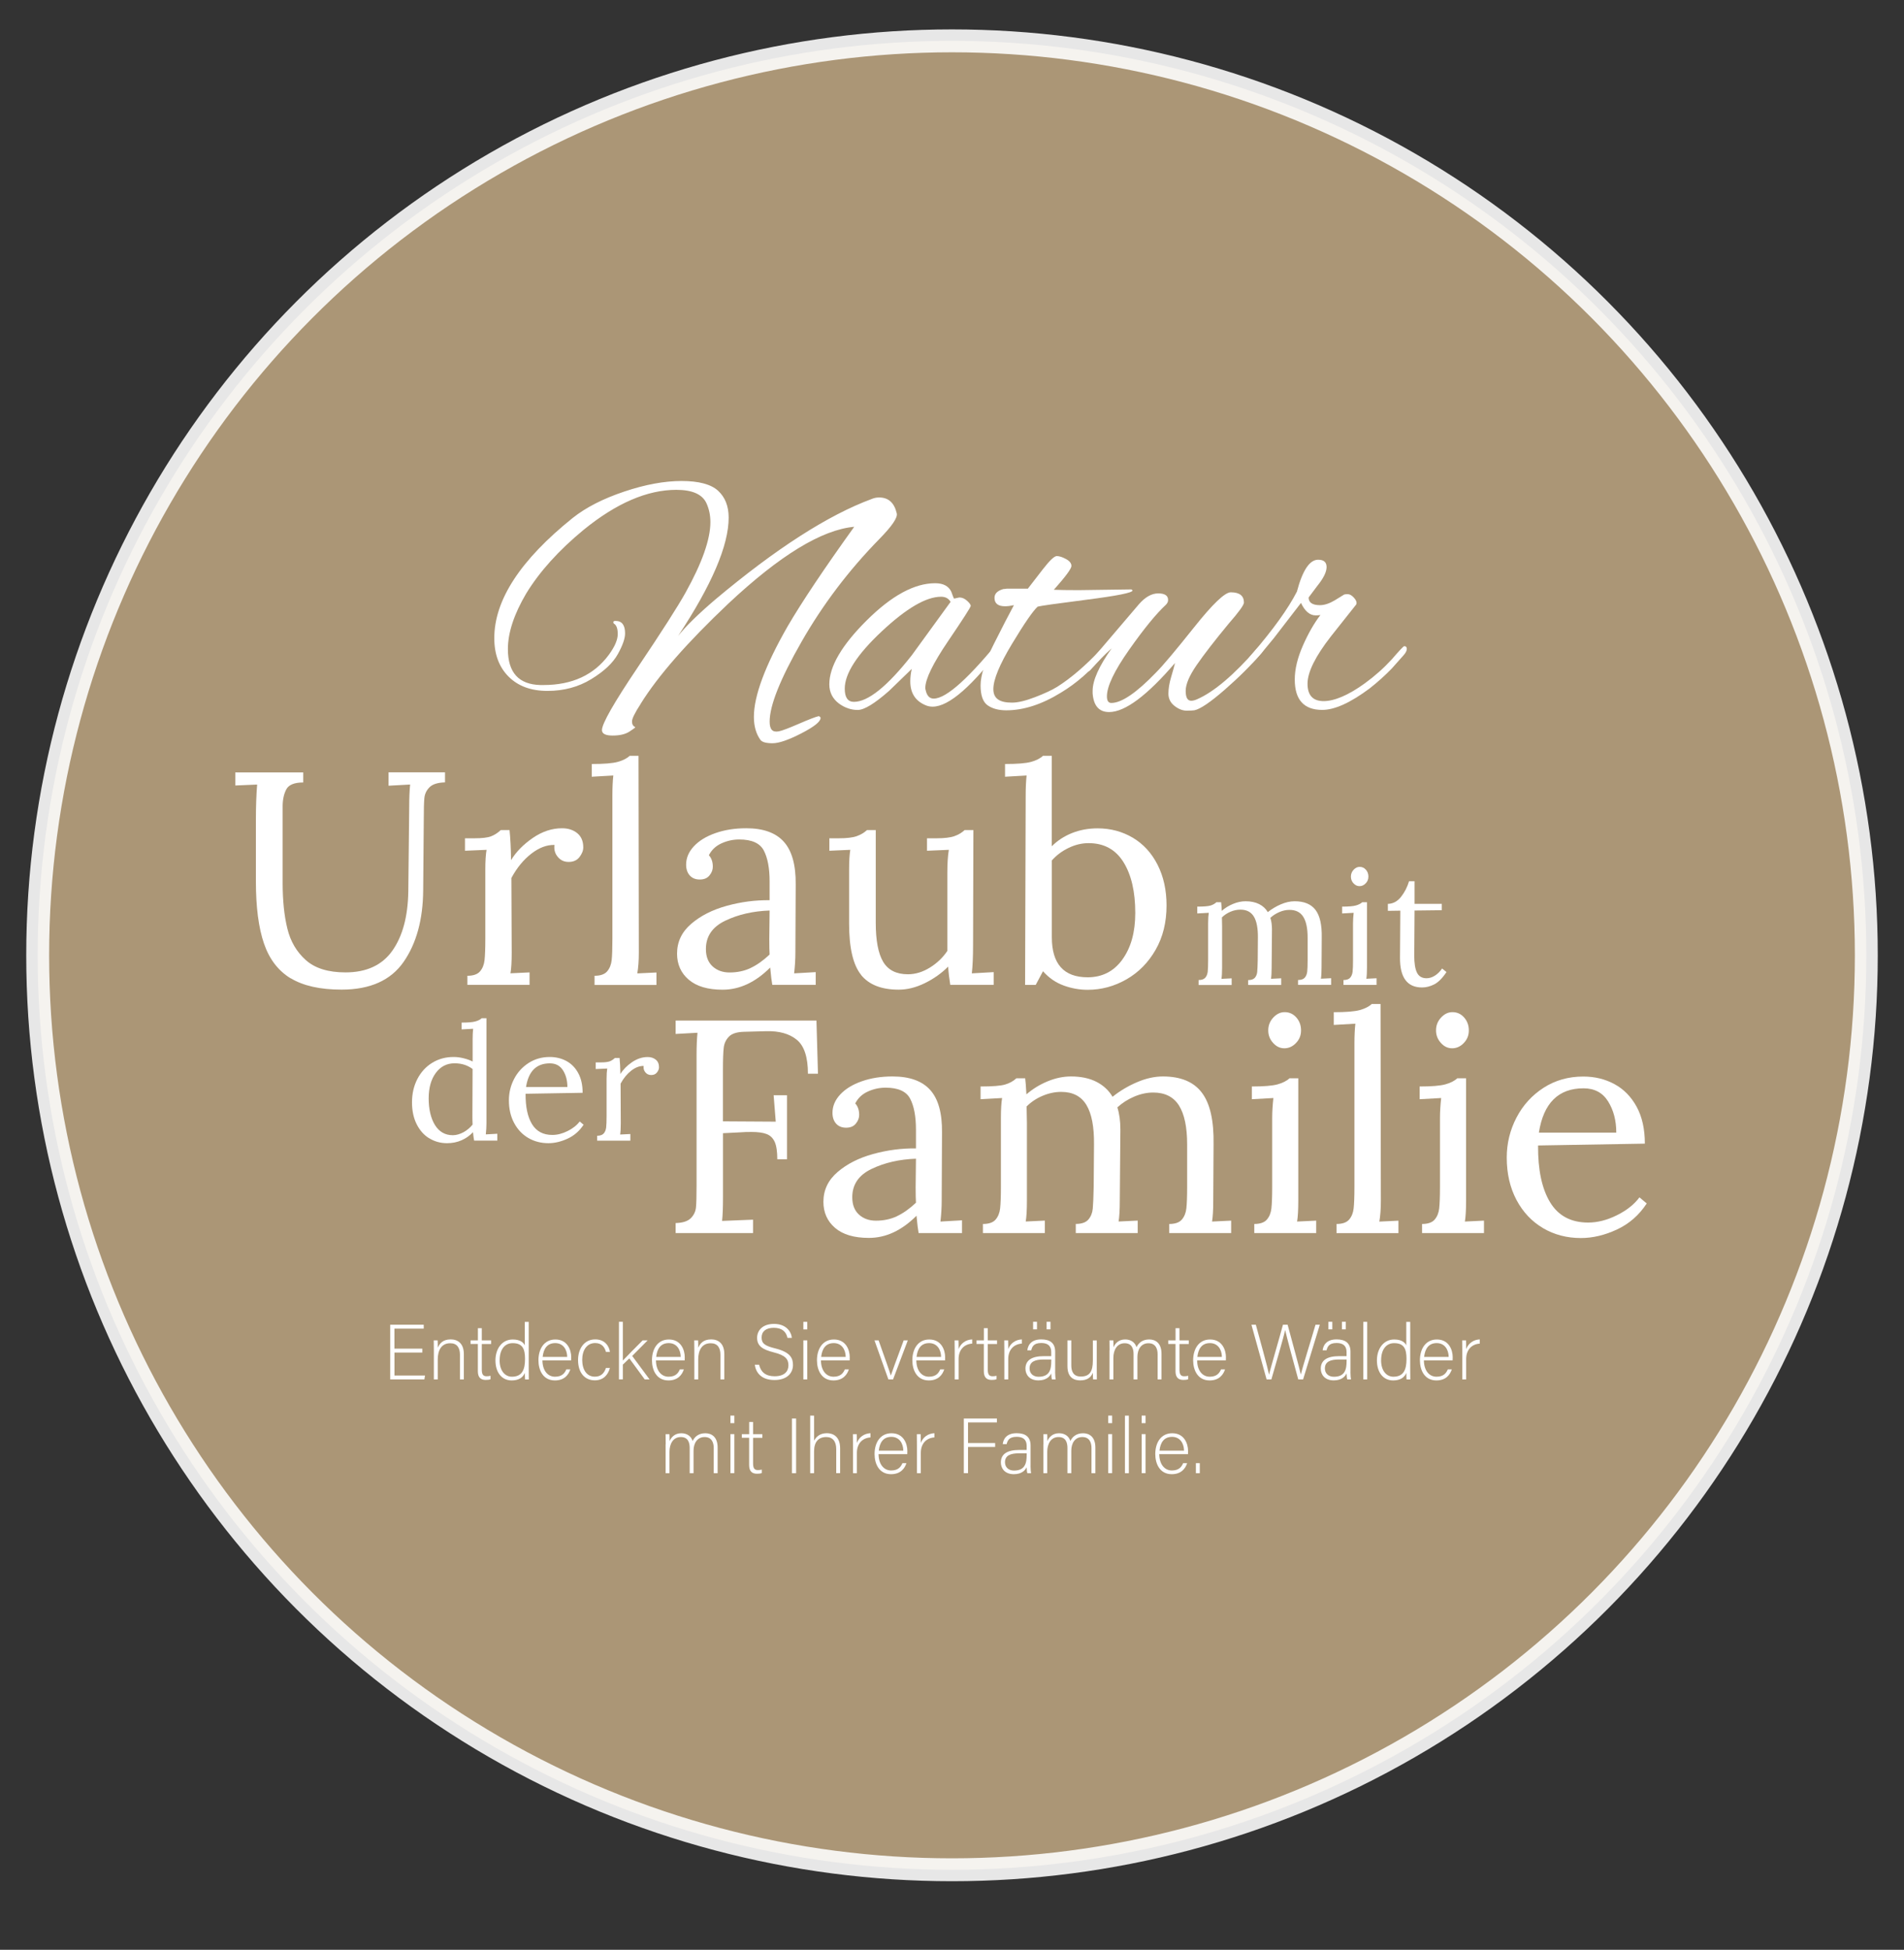 <?xml version="1.0" encoding="UTF-8"?><svg id="Ebene_1" xmlns="http://www.w3.org/2000/svg" viewBox="0 0 415.78 425.72"><rect x="0" y="0" width="415.78" height="425.72" fill="#333333" stroke="none"/><defs><style>.cls-1{fill:#fff;}.cls-2{fill:#bba37f;opacity:.88;stroke:#fff;stroke-miterlimit:10;stroke-width:5px;}</style></defs><circle class="cls-2" cx="207.89" cy="208.58" r="199.66"/><g><path class="cls-1" d="m63.47,213.61c-2.72-1.66-4.66-4.2-5.83-7.62-1.17-3.42-1.76-7.94-1.76-13.55v-13.45c0-2.83.09-5.39.27-7.69l-4.77.2v-2.85h14.84v2.19c-1.94,0-3.18.51-3.71,1.52-.53,1.02-.79,2.25-.79,3.71v16.7c0,3.84.34,7.17,1.03,9.97.68,2.81,2.03,5.1,4.04,6.89s4.89,2.68,8.65,2.68c4.59,0,8.01-1.58,10.24-4.74,2.23-3.16,3.39-7.45,3.48-12.89l.2-18.62c0-1.86.07-3.45.2-4.77l-4.71.26v-2.92h12.33v2.19c-1.59.04-2.72.4-3.38,1.06-.66.66-1.04,1.45-1.13,2.35-.09.91-.13,2.48-.13,4.74l-.13,15.37c-.04,6.41-1.47,11.63-4.27,15.67-2.81,4.04-7.32,6.06-13.55,6.06-4.68,0-8.38-.83-11.1-2.48Z"/><path class="cls-1" d="m102.07,213.05c1.28,0,2.2-.32,2.75-.96.55-.64.88-1.46.99-2.45.11-.99.17-2.55.17-4.67v-15.11c0-1.85.09-3.29.27-4.31l-4.71.2v-2.72h2.05c1.68,0,2.89-.14,3.64-.43.75-.29,1.46-.74,2.12-1.36h1.92c.18,1.72.29,3.91.33,6.56,1.1-1.81,2.68-3.42,4.74-4.84,2.05-1.41,4.18-2.12,6.39-2.12,1.32,0,2.43.35,3.31,1.06.88.71,1.33,1.75,1.33,3.11,0,.71-.28,1.41-.83,2.12-.55.71-1.34,1.06-2.35,1.06s-1.77-.36-2.38-1.09c-.62-.73-.86-1.6-.73-2.62-1.68-.04-3.37.6-5.07,1.92s-3.15,3.09-4.34,5.3l.07,16.3c0,1.99-.09,3.49-.27,4.51l4.17-.2v2.72h-13.58v-1.99Z"/><path class="cls-1" d="m129.83,213.05c1.28,0,2.2-.32,2.75-.96.55-.64.88-1.46.99-2.45.11-.99.16-2.55.16-4.67v-31.34c0-1.68.07-3.11.2-4.31l-4.71.27v-2.78c2.65,0,4.54-.15,5.67-.46,1.13-.31,2-.75,2.62-1.33h1.92l.07,43c0,1.72-.11,3.23-.33,4.51l4.18-.2v2.72h-13.52v-1.99Z"/><path class="cls-1" d="m150.4,213.91c-1.7-1.46-2.55-3.36-2.55-5.7,0-2.56,1.03-4.73,3.08-6.49,2.05-1.77,4.64-3.08,7.75-3.94,3.12-.86,6.24-1.27,9.38-1.23v-4.11c0-2.87-.42-5.11-1.26-6.73-.84-1.61-2.63-2.42-5.37-2.42-1.37,0-2.67.29-3.91.86-1.24.57-2.14,1.44-2.72,2.58.57.62.86,1.46.86,2.52,0,.66-.24,1.29-.73,1.89-.49.6-1.19.89-2.12.89s-1.66-.3-2.19-.89c-.53-.6-.79-1.38-.79-2.35,0-1.46.56-2.79,1.69-4.01,1.13-1.21,2.7-2.18,4.71-2.88,2.01-.71,4.25-1.06,6.73-1.06,3.71,0,6.45.98,8.21,2.95,1.77,1.97,2.63,5.07,2.59,9.31l-.07,14.91c0,1.41-.09,2.92-.27,4.51l4.71-.27v2.78h-9.48c-.13-.66-.29-1.92-.46-3.78-3.23,3.23-6.69,4.84-10.4,4.84-3.22,0-5.69-.73-7.39-2.19Zm13.49-2.55c1.37-.64,2.76-1.62,4.17-2.95-.04-.66-.07-1.79-.07-3.38l.07-6.23c-3.62.13-6.85.87-9.67,2.22-2.83,1.35-4.24,3.41-4.24,6.2,0,1.63.49,2.89,1.46,3.78.97.88,2.21,1.33,3.71,1.33,1.68,0,3.2-.32,4.57-.96Z"/><path class="cls-1" d="m188.04,212.85c-1.75-2.16-2.62-5.9-2.62-11.2v-11.79c0-1.85.09-3.29.26-4.31l-4.57.2v-2.72h2.05c1.72,0,3.03-.15,3.91-.46.88-.31,1.63-.75,2.25-1.33h1.92v20.21c0,3.89.54,6.74,1.62,8.55,1.08,1.81,2.88,2.72,5.4,2.72,1.63,0,3.24-.49,4.8-1.46,1.57-.97,2.84-2.19,3.81-3.64v-17.03c0-2.08.11-3.75.33-5.04l-4.77.2v-2.72h2.05c1.72,0,3.03-.15,3.91-.46.88-.31,1.63-.75,2.25-1.33h1.92l-.07,25.05c0,2.56-.09,4.64-.27,6.23l4.77-.27v2.78h-9.48c-.22-1.37-.38-2.69-.46-3.98-1.46,1.46-3.16,2.66-5.1,3.61-1.94.95-3.84,1.42-5.7,1.42-3.76,0-6.51-1.08-8.25-3.25Z"/><path class="cls-1" d="m232.27,215.17c-1.72-.62-3.22-1.66-4.51-3.11l-1.59,2.98h-2.32l.13-41.41c0-1.68.07-3.11.2-4.31l-4.71.27v-2.78c2.65,0,4.54-.15,5.67-.46,1.13-.31,2-.75,2.62-1.33h1.92v19.75c1.24-1.24,2.71-2.2,4.41-2.88,1.7-.68,3.57-1.03,5.6-1.03,2.83,0,5.39.69,7.69,2.05,2.3,1.37,4.1,3.34,5.4,5.9,1.3,2.56,1.96,5.52,1.96,8.88,0,3.67-.79,6.89-2.38,9.67s-3.71,4.94-6.36,6.46c-2.65,1.52-5.48,2.29-8.48,2.29-1.77,0-3.51-.31-5.23-.93Zm12.82-5.67c1.88-2.58,2.82-5.97,2.82-10.17,0-4.64-.86-8.34-2.58-11.1-1.72-2.76-4.26-4.14-7.62-4.14-1.46,0-2.9.34-4.34,1.03-1.44.69-2.66,1.6-3.68,2.75v16.76c0,5.83,2.61,8.75,7.82,8.75,3.18,0,5.71-1.29,7.59-3.88Z"/></g><g><path class="cls-1" d="m92.23,295.31h-6.09v5.02h6.67l-.14.85h-7.46v-11.94h7.32v.85h-6.4v4.37h6.09v.85Z"/><path class="cls-1" d="m94.74,294.8c0-.75,0-1.47-.02-2.15h.84c.03.27.05,1.38.03,1.62.38-.87,1.07-1.83,2.83-1.83,1.52,0,2.87.85,2.87,3.21v5.53h-.85v-5.39c0-1.52-.63-2.51-2.12-2.51-2.03,0-2.73,1.69-2.73,3.55v4.35h-.85v-6.38Z"/><path class="cls-1" d="m102.77,292.65h1.59v-2.66h.85v2.66h2.03v.8h-2.03v5.54c0,.96.21,1.5,1.02,1.5.26,0,.61-.02.89-.1v.75c-.29.12-.7.15-1.06.15-1.09,0-1.71-.55-1.71-1.91v-5.94h-1.59v-.8Z"/><path class="cls-1" d="m115.46,288.61v10.12c0,.82,0,1.6.02,2.46h-.82c-.03-.2-.05-1.01-.05-1.43-.43,1.04-1.38,1.64-2.87,1.64-2.22,0-3.55-1.81-3.55-4.37s1.45-4.57,3.77-4.57c1.71,0,2.39.73,2.64,1.28v-5.12h.85Zm-6.36,8.38c0,2.34,1.21,3.6,2.68,3.6,2.25,0,2.87-1.55,2.87-3.87,0-2.2-.53-3.46-2.71-3.46-1.69,0-2.83,1.35-2.83,3.74Z"/><path class="cls-1" d="m118.45,297.02c.02,2.2,1.13,3.57,2.76,3.57s2.15-.9,2.46-1.6h.87c-.36,1.13-1.26,2.41-3.36,2.41-2.59,0-3.6-2.23-3.6-4.4,0-2.44,1.21-4.54,3.7-4.54,2.63,0,3.46,2.27,3.46,3.87,0,.24,0,.48-.02.7h-6.28Zm5.41-.75c-.02-1.69-.94-3.02-2.61-3.02-1.76,0-2.56,1.23-2.75,3.02h5.36Z"/><path class="cls-1" d="m133.19,298.67c-.41,1.5-1.4,2.71-3.31,2.71-2.13,0-3.65-1.59-3.65-4.44,0-2.34,1.25-4.5,3.75-4.5,2.17,0,3.05,1.54,3.21,2.73h-.87c-.26-.99-.9-1.93-2.35-1.93-1.81,0-2.83,1.54-2.83,3.67s.96,3.67,2.75,3.67c1.25,0,2-.63,2.44-1.91h.87Z"/><path class="cls-1" d="m136.02,297.05c.78-.84,3.17-3.26,4.32-4.4h1.09l-3.38,3.4,3.8,5.13h-1.06l-3.36-4.59-1.42,1.36v3.22h-.85v-12.57h.85v8.44Z"/><path class="cls-1" d="m143.24,297.02c.02,2.2,1.13,3.57,2.76,3.57s2.15-.9,2.46-1.6h.87c-.36,1.13-1.26,2.41-3.36,2.41-2.59,0-3.6-2.23-3.6-4.4,0-2.44,1.21-4.54,3.7-4.54,2.63,0,3.46,2.27,3.46,3.87,0,.24,0,.48-.02.7h-6.28Zm5.41-.75c-.02-1.69-.94-3.02-2.61-3.02-1.76,0-2.56,1.23-2.75,3.02h5.36Z"/><path class="cls-1" d="m151.62,294.8c0-.75,0-1.47-.02-2.15h.84c.03.27.05,1.38.03,1.62.38-.87,1.07-1.83,2.83-1.83,1.52,0,2.87.85,2.87,3.21v5.53h-.85v-5.39c0-1.52-.63-2.51-2.12-2.51-2.03,0-2.73,1.69-2.73,3.55v4.35h-.85v-6.38Z"/><path class="cls-1" d="m165.77,297.97c.36,1.59,1.42,2.52,3.38,2.52,2.18,0,3.02-1.09,3.02-2.39s-.6-2.18-3.22-2.83c-2.52-.63-3.62-1.45-3.62-3.17,0-1.57,1.14-3.04,3.7-3.04s3.74,1.6,3.89,3.05h-.96c-.27-1.28-1.11-2.2-2.99-2.2-1.72,0-2.66.8-2.66,2.13s.79,1.83,2.99,2.37c3.36.84,3.86,2.18,3.86,3.62,0,1.76-1.28,3.28-4.04,3.28-2.99,0-4.08-1.74-4.3-3.34h.96Z"/><path class="cls-1" d="m175.43,288.61h.85v1.65h-.85v-1.65Zm0,4.04h.85v8.53h-.85v-8.53Z"/><path class="cls-1" d="m179.27,297.02c.02,2.2,1.13,3.57,2.76,3.57s2.15-.9,2.46-1.6h.87c-.36,1.13-1.26,2.41-3.36,2.41-2.59,0-3.6-2.23-3.6-4.4,0-2.44,1.21-4.54,3.7-4.54,2.63,0,3.46,2.27,3.46,3.87,0,.24,0,.48-.02.7h-6.28Zm5.41-.75c-.02-1.69-.94-3.02-2.61-3.02-1.76,0-2.56,1.23-2.75,3.02h5.36Z"/><path class="cls-1" d="m191.86,292.65c1.38,3.91,2.34,6.57,2.66,7.66h.02c.19-.63,1.14-3.17,2.8-7.66h.9l-3.22,8.53h-1.02l-3.04-8.53h.9Z"/><path class="cls-1" d="m200.1,297.02c.02,2.2,1.13,3.57,2.76,3.57s2.15-.9,2.46-1.6h.87c-.36,1.13-1.26,2.41-3.36,2.41-2.59,0-3.6-2.23-3.6-4.4,0-2.44,1.21-4.54,3.7-4.54,2.63,0,3.46,2.27,3.46,3.87,0,.24,0,.48-.02.7h-6.28Zm5.41-.75c-.02-1.69-.94-3.02-2.61-3.02-1.76,0-2.56,1.23-2.75,3.02h5.36Z"/><path class="cls-1" d="m208.48,294.97c0-1.43-.02-2.05-.02-2.32h.84c.02.27.03.82.03,1.91.49-1.28,1.59-2.05,2.97-2.12v.92c-1.77.12-2.97,1.35-2.97,3.38v4.44h-.85v-6.21Z"/><path class="cls-1" d="m213.26,292.65h1.59v-2.66h.85v2.66h2.03v.8h-2.03v5.54c0,.96.21,1.5,1.02,1.5.26,0,.61-.02.89-.1v.75c-.29.12-.7.15-1.06.15-1.09,0-1.71-.55-1.71-1.91v-5.94h-1.59v-.8Z"/><path class="cls-1" d="m219.32,294.97c0-1.43-.02-2.05-.02-2.32h.84c.02.27.03.82.03,1.91.49-1.28,1.59-2.05,2.97-2.12v.92c-1.77.12-2.97,1.35-2.97,3.38v4.44h-.85v-6.21Z"/><path class="cls-1" d="m230.41,299.56c0,.75.07,1.35.12,1.62h-.82c-.07-.2-.12-.58-.15-1.31-.29.63-1.04,1.52-2.8,1.52-1.98,0-2.83-1.28-2.83-2.56,0-1.88,1.45-2.73,4.01-2.73h1.62v-.87c0-.85-.26-2-2.2-2-1.72,0-1.98.9-2.17,1.6h-.85c.1-.94.68-2.39,3.04-2.39,1.94,0,3.04.82,3.04,2.7v4.42Zm-.84-2.73h-1.67c-1.89,0-3.07.49-3.07,1.96,0,1.07.77,1.81,1.96,1.81,2.44,0,2.78-1.62,2.78-3.46v-.31Zm-3.97-6.58v-1.65h.85v1.65h-.85Zm2.95,0v-1.65h.85v1.65h-.85Z"/><path class="cls-1" d="m239.5,298.69c0,.84.02,2.17.02,2.49h-.82c-.03-.22-.05-.78-.05-1.48-.36,1.01-1.23,1.69-2.75,1.69-1.23,0-2.8-.48-2.8-3.09v-5.65h.84v5.44c0,1.25.39,2.46,2.08,2.46,1.91,0,2.63-1.07,2.63-3.51v-4.38h.85v6.04Z"/><path class="cls-1" d="m242.3,294.85c0-.73,0-1.54-.02-2.2h.84c.02.29.05,1.02.03,1.52.36-.85,1.14-1.72,2.56-1.72,1.19,0,2.13.6,2.47,1.69.43-.89,1.28-1.69,2.78-1.69,1.31,0,2.68.75,2.68,3.12v5.61h-.85v-5.51c0-1.14-.41-2.39-2-2.39s-2.41,1.33-2.41,2.99v4.91h-.84v-5.49c0-1.25-.38-2.41-1.95-2.41-1.65,0-2.46,1.47-2.46,3.21v4.69h-.85v-6.33Z"/><path class="cls-1" d="m255.12,292.65h1.59v-2.66h.85v2.66h2.03v.8h-2.03v5.54c0,.96.21,1.5,1.02,1.5.26,0,.61-.02.89-.1v.75c-.29.12-.7.15-1.06.15-1.09,0-1.71-.55-1.71-1.91v-5.94h-1.59v-.8Z"/><path class="cls-1" d="m261.42,297.02c.02,2.2,1.13,3.57,2.76,3.57s2.15-.9,2.46-1.6h.87c-.36,1.13-1.26,2.41-3.36,2.41-2.59,0-3.6-2.23-3.6-4.4,0-2.44,1.21-4.54,3.7-4.54,2.63,0,3.46,2.27,3.46,3.87,0,.24,0,.48-.02.7h-6.28Zm5.41-.75c-.02-1.69-.94-3.02-2.61-3.02-1.76,0-2.56,1.23-2.75,3.02h5.36Z"/><path class="cls-1" d="m276.59,301.18l-3.31-11.94h.96c.8,2.87,2.61,9.47,2.88,10.87h.02c.22-1.11,2.18-7.71,3.02-10.87h1.02c.79,2.92,2.7,9.93,2.88,10.85h.02c.38-1.69,2.37-8,3.19-10.85h.94l-3.65,11.94h-1.06c-.79-2.81-2.64-9.72-2.85-10.75h-.02c-.31,1.55-2.15,7.78-3,10.75h-1.04Z"/><path class="cls-1" d="m294.9,299.56c0,.75.07,1.35.12,1.62h-.82c-.07-.2-.12-.58-.15-1.31-.29.63-1.04,1.52-2.8,1.52-1.98,0-2.83-1.28-2.83-2.56,0-1.88,1.45-2.73,4.01-2.73h1.62v-.87c0-.85-.26-2-2.2-2-1.72,0-1.98.9-2.17,1.6h-.85c.1-.94.68-2.39,3.04-2.39,1.94,0,3.04.82,3.04,2.7v4.42Zm-.84-2.73h-1.67c-1.89,0-3.07.49-3.07,1.96,0,1.07.77,1.81,1.96,1.81,2.44,0,2.78-1.62,2.78-3.46v-.31Zm-3.97-6.58v-1.65h.85v1.65h-.85Zm2.95,0v-1.65h.85v1.65h-.85Z"/><path class="cls-1" d="m297.71,301.18v-12.57h.85v12.57h-.85Z"/><path class="cls-1" d="m307.95,288.61v10.12c0,.82,0,1.6.02,2.46h-.82c-.03-.2-.05-1.01-.05-1.43-.43,1.04-1.38,1.64-2.87,1.64-2.22,0-3.55-1.81-3.55-4.37s1.45-4.57,3.77-4.57c1.71,0,2.39.73,2.64,1.28v-5.12h.85Zm-6.36,8.38c0,2.34,1.21,3.6,2.68,3.6,2.25,0,2.87-1.55,2.87-3.87,0-2.2-.53-3.46-2.71-3.46-1.69,0-2.83,1.35-2.83,3.74Z"/><path class="cls-1" d="m310.94,297.02c.02,2.2,1.13,3.57,2.76,3.57s2.15-.9,2.46-1.6h.87c-.36,1.13-1.26,2.41-3.36,2.41-2.59,0-3.6-2.23-3.6-4.4,0-2.44,1.21-4.54,3.7-4.54,2.63,0,3.46,2.27,3.46,3.87,0,.24,0,.48-.02.7h-6.28Zm5.41-.75c-.02-1.69-.94-3.02-2.61-3.02-1.76,0-2.56,1.23-2.75,3.02h5.36Z"/><path class="cls-1" d="m319.32,294.97c0-1.43-.02-2.05-.02-2.32h.84c.02.27.03.82.03,1.91.49-1.28,1.59-2.05,2.97-2.12v.92c-1.77.12-2.97,1.35-2.97,3.38v4.44h-.85v-6.21Z"/><path class="cls-1" d="m145.37,315.33c0-.73,0-1.54-.02-2.2h.84c.02.29.05,1.02.03,1.52.36-.85,1.14-1.72,2.56-1.72,1.19,0,2.13.6,2.47,1.69.43-.89,1.28-1.69,2.78-1.69,1.31,0,2.68.75,2.68,3.12v5.61h-.85v-5.51c0-1.14-.41-2.39-2-2.39s-2.41,1.33-2.41,2.99v4.91h-.84v-5.49c0-1.25-.38-2.41-1.95-2.41-1.65,0-2.46,1.47-2.46,3.21v4.69h-.85v-6.33Z"/><path class="cls-1" d="m159.51,309.08h.85v1.65h-.85v-1.65Zm0,4.04h.85v8.53h-.85v-8.53Z"/><path class="cls-1" d="m162.01,313.13h1.59v-2.66h.85v2.66h2.03v.8h-2.03v5.54c0,.96.21,1.5,1.02,1.5.26,0,.61-.02.89-.1v.75c-.29.12-.7.15-1.06.15-1.09,0-1.71-.55-1.71-1.91v-5.94h-1.59v-.8Z"/><path class="cls-1" d="m173.85,309.72v11.94h-.92v-11.94h.92Z"/><path class="cls-1" d="m177.77,309.08v5.48c.48-.89,1.31-1.64,2.81-1.64,1.21,0,2.88.61,2.88,3.31v5.42h-.85v-5.25c0-1.69-.77-2.64-2.18-2.64-1.69,0-2.66,1.04-2.66,3.14v4.76h-.85v-12.57h.85Z"/><path class="cls-1" d="m186.27,315.45c0-1.43-.02-2.05-.02-2.32h.84c.02.27.03.82.03,1.91.49-1.28,1.59-2.05,2.97-2.12v.92c-1.77.12-2.97,1.35-2.97,3.38v4.44h-.85v-6.21Z"/><path class="cls-1" d="m191.85,317.49c.02,2.2,1.13,3.57,2.76,3.57s2.15-.9,2.46-1.6h.87c-.36,1.13-1.26,2.41-3.36,2.41-2.59,0-3.6-2.23-3.6-4.4,0-2.44,1.21-4.54,3.7-4.54,2.63,0,3.46,2.27,3.46,3.87,0,.24,0,.48-.02.7h-6.28Zm5.41-.75c-.02-1.69-.94-3.02-2.61-3.02-1.76,0-2.56,1.23-2.75,3.02h5.36Z"/><path class="cls-1" d="m200.23,315.45c0-1.43-.02-2.05-.02-2.32h.84c.02.27.03.82.03,1.91.49-1.28,1.59-2.05,2.97-2.12v.92c-1.77.12-2.97,1.35-2.97,3.38v4.44h-.85v-6.21Z"/><path class="cls-1" d="m210.47,309.72h7.23v.85h-6.31v4.5h5.92v.85h-5.92v5.73h-.92v-11.94Z"/><path class="cls-1" d="m225.04,320.04c0,.75.07,1.35.12,1.62h-.82c-.07-.2-.12-.58-.15-1.31-.29.63-1.04,1.52-2.8,1.52-1.98,0-2.83-1.28-2.83-2.56,0-1.88,1.45-2.73,4.01-2.73h1.62v-.87c0-.85-.26-2-2.2-2-1.72,0-1.98.9-2.17,1.6h-.85c.1-.94.68-2.39,3.04-2.39,1.94,0,3.04.82,3.04,2.7v4.42Zm-.84-2.73h-1.67c-1.89,0-3.07.49-3.07,1.96,0,1.07.77,1.81,1.96,1.81,2.44,0,2.78-1.62,2.78-3.46v-.31Z"/><path class="cls-1" d="m227.86,315.33c0-.73,0-1.54-.02-2.2h.84c.02.29.05,1.02.03,1.52.36-.85,1.14-1.72,2.56-1.72,1.19,0,2.13.6,2.47,1.69.43-.89,1.28-1.69,2.78-1.69,1.31,0,2.68.75,2.68,3.12v5.61h-.85v-5.51c0-1.14-.41-2.39-2-2.39s-2.41,1.33-2.41,2.99v4.91h-.84v-5.49c0-1.25-.38-2.41-1.95-2.41-1.65,0-2.46,1.47-2.46,3.21v4.69h-.85v-6.33Z"/><path class="cls-1" d="m242.01,309.08h.85v1.65h-.85v-1.65Zm0,4.04h.85v8.53h-.85v-8.53Z"/><path class="cls-1" d="m245.66,321.66v-12.57h.85v12.57h-.85Z"/><path class="cls-1" d="m249.31,309.08h.85v1.65h-.85v-1.65Zm0,4.04h.85v8.53h-.85v-8.53Z"/><path class="cls-1" d="m253.15,317.49c.02,2.2,1.13,3.57,2.76,3.57s2.15-.9,2.46-1.6h.87c-.36,1.13-1.26,2.41-3.36,2.41-2.59,0-3.6-2.23-3.6-4.4,0-2.44,1.21-4.54,3.7-4.54,2.63,0,3.46,2.27,3.46,3.87,0,.24,0,.48-.02.7h-6.28Zm5.41-.75c-.02-1.69-.94-3.02-2.61-3.02-1.76,0-2.56,1.23-2.75,3.02h5.36Z"/><path class="cls-1" d="m261.15,321.66v-2.2h.85v2.2h-.85Z"/></g><g><path class="cls-1" d="m147.54,267.04c1.55-.04,2.65-.4,3.31-1.06.66-.66,1.04-1.45,1.13-2.35.09-.9.13-2.48.13-4.74v-28.63c0-1.86.07-3.45.2-4.77l-4.77.26v-2.92h30.75l.33,11.6h-2.19c0-3.62-.82-6.1-2.45-7.42-1.63-1.33-3.87-1.94-6.69-1.86l-4.84.13c-1.55.04-2.64.4-3.28,1.06-.64.66-1.02,1.47-1.13,2.42-.11.95-.17,2.51-.17,4.67v11.4l11.53.07-.46-5.77h2.92v13.98h-2.12c0-1.68-.19-2.94-.56-3.78-.38-.84-.96-1.41-1.76-1.72-.79-.31-1.9-.46-3.31-.46-.97,0-1.72.02-2.25.07l-3.98.2v13.92c0,2.34-.07,4.09-.2,5.23l6.76-.27v2.92h-16.9v-2.19Z"/><path class="cls-1" d="m182.36,268.1c-1.7-1.46-2.55-3.36-2.55-5.7,0-2.56,1.03-4.73,3.08-6.49,2.05-1.77,4.64-3.08,7.75-3.94,3.11-.86,6.24-1.27,9.38-1.23v-4.11c0-2.87-.42-5.11-1.26-6.73-.84-1.61-2.63-2.42-5.37-2.42-1.37,0-2.67.29-3.91.86-1.24.57-2.14,1.44-2.72,2.58.57.62.86,1.46.86,2.52,0,.66-.24,1.29-.73,1.89-.49.6-1.19.89-2.12.89s-1.66-.3-2.19-.89c-.53-.6-.79-1.38-.79-2.35,0-1.46.56-2.79,1.69-4.01,1.13-1.21,2.69-2.18,4.7-2.88,2.01-.71,4.25-1.06,6.73-1.06,3.71,0,6.45.98,8.22,2.95,1.77,1.97,2.63,5.07,2.58,9.31l-.07,14.91c0,1.41-.09,2.92-.27,4.51l4.71-.27v2.78h-9.48c-.13-.66-.29-1.92-.46-3.78-3.23,3.23-6.69,4.84-10.4,4.84-3.23,0-5.69-.73-7.39-2.19Zm13.49-2.55c1.37-.64,2.76-1.62,4.17-2.95-.04-.66-.07-1.79-.07-3.38l.07-6.23c-3.62.13-6.85.87-9.67,2.22-2.83,1.35-4.24,3.41-4.24,6.2,0,1.63.49,2.89,1.46,3.78.97.88,2.21,1.33,3.71,1.33,1.68,0,3.2-.32,4.57-.96Z"/><path class="cls-1" d="m214.66,267.24c1.28,0,2.2-.32,2.75-.96.55-.64.88-1.46.99-2.45s.17-2.55.17-4.67v-15.11c0-1.85.09-3.29.26-4.31l-4.7.26v-2.78c2.61,0,4.39-.14,5.37-.43.97-.29,1.79-.74,2.45-1.36h1.92c.09.66.18,1.83.27,3.51,1.37-1.19,2.92-2.14,4.64-2.85,1.72-.71,3.42-1.06,5.1-1.06,2.16,0,4.01.39,5.53,1.16,1.52.77,2.71,1.87,3.54,3.28,1.59-1.28,3.37-2.34,5.33-3.18,1.96-.84,3.85-1.26,5.67-1.26,3.89,0,6.73,1.18,8.51,3.55,1.79,2.36,2.64,6.13,2.55,11.3l-.07,12.32c0,1.99-.09,3.49-.26,4.51l4.17-.2v2.72h-13.52v-1.99c1.28,0,2.2-.32,2.75-.96.55-.64.88-1.46.99-2.45s.17-2.55.17-4.67v-9.28c0-3.8-.6-6.64-1.79-8.52-1.19-1.88-3.07-2.82-5.63-2.82-1.37,0-2.75.3-4.14.89s-2.62,1.38-3.68,2.35c.44,1.37.66,2.98.66,4.84l-.13,15.57c0,1.99-.09,3.49-.26,4.51l4.17-.2v2.72h-13.52v-1.99c1.28,0,2.2-.32,2.75-.96.55-.64.87-1.44.96-2.39.09-.95.15-2.53.2-4.74l.07-9.28c.04-3.84-.51-6.71-1.66-8.61-1.15-1.9-2.98-2.85-5.5-2.85-1.37,0-2.73.29-4.08.86-1.35.57-2.51,1.35-3.48,2.32l.07,3.58v17.03c0,1.99-.09,3.49-.26,4.51l4.17-.2v2.72h-13.52v-1.99Z"/><path class="cls-1" d="m273.9,267.24c1.28,0,2.2-.32,2.75-.96.55-.64.88-1.46.99-2.45s.17-2.55.17-4.67v-15.11c0-1.28.09-2.72.26-4.31l-4.7.26v-2.78c2.61,0,4.47-.15,5.6-.46,1.13-.31,2-.75,2.62-1.33h1.92v26.77c0,1.99-.09,3.49-.26,4.51l4.17-.2v2.72h-13.52v-1.99Zm4.11-39.53c-.71-.77-1.06-1.69-1.06-2.75s.36-1.99,1.09-2.78c.73-.79,1.56-1.19,2.49-1.19,1.02,0,1.87.39,2.55,1.16.68.77,1.03,1.71,1.03,2.82s-.36,1.98-1.09,2.75c-.73.77-1.58,1.16-2.55,1.16s-1.75-.39-2.45-1.16Z"/><path class="cls-1" d="m291.86,267.24c1.28,0,2.2-.32,2.75-.96.55-.64.88-1.46.99-2.45.11-.99.17-2.55.17-4.67v-31.34c0-1.68.07-3.11.2-4.31l-4.71.27v-2.78c2.65,0,4.54-.15,5.67-.46,1.13-.31,2-.75,2.62-1.33h1.92l.07,43c0,1.72-.11,3.23-.33,4.51l4.17-.2v2.72h-13.52v-1.99Z"/><path class="cls-1" d="m310.54,267.24c1.28,0,2.2-.32,2.75-.96.55-.64.88-1.46.99-2.45s.17-2.55.17-4.67v-15.11c0-1.28.09-2.72.26-4.31l-4.7.26v-2.78c2.61,0,4.47-.15,5.6-.46,1.13-.31,2-.75,2.62-1.33h1.92v26.77c0,1.99-.09,3.49-.26,4.51l4.17-.2v2.72h-13.52v-1.99Zm4.11-39.53c-.71-.77-1.06-1.69-1.06-2.75s.36-1.99,1.09-2.78c.73-.79,1.56-1.19,2.49-1.19,1.02,0,1.87.39,2.55,1.16.68.77,1.03,1.71,1.03,2.82s-.36,1.98-1.09,2.75c-.73.77-1.58,1.16-2.55,1.16s-1.75-.39-2.45-1.16Z"/><path class="cls-1" d="m336.95,268.14c-2.45-1.44-4.38-3.49-5.8-6.16-1.41-2.67-2.12-5.75-2.12-9.24,0-3.09.71-6,2.12-8.71,1.41-2.72,3.39-4.89,5.93-6.53,2.54-1.63,5.42-2.45,8.65-2.45,2.52,0,4.79.55,6.83,1.66,2.03,1.1,3.64,2.75,4.84,4.94,1.19,2.19,1.79,4.87,1.79,8.05l-23.32.4c-.04,5.3.83,9.43,2.62,12.39,1.79,2.96,4.56,4.44,8.32,4.44,2.03,0,4.12-.53,6.26-1.59,2.14-1.06,3.79-2.36,4.94-3.91l1.59,1.33c-1.68,2.56-3.85,4.46-6.53,5.7-2.67,1.24-5.29,1.85-7.85,1.85-3.05,0-5.8-.72-8.25-2.15Zm16-20.84c0-2.65-.6-4.93-1.79-6.83-1.19-1.9-2.98-2.85-5.37-2.85-5.48,0-8.73,3.23-9.74,9.67h16.9Z"/></g><g><path class="cls-1" d="m261.73,213.98c.69,0,1.17-.17,1.47-.51.29-.34.47-.78.53-1.31s.09-1.36.09-2.49v-8.07c0-.99.05-1.76.14-2.3l-2.51.14v-1.49c1.39,0,2.35-.08,2.87-.23.52-.15.96-.4,1.31-.73h1.03c.05.35.09.98.14,1.88.73-.64,1.56-1.14,2.48-1.52.92-.38,1.83-.57,2.72-.57,1.16,0,2.14.21,2.96.62s1.45,1,1.89,1.75c.85-.68,1.8-1.25,2.85-1.7,1.05-.45,2.06-.67,3.02-.67,2.08,0,3.59.63,4.55,1.89.96,1.26,1.41,3.27,1.36,6.03l-.04,6.58c0,1.06-.05,1.86-.14,2.41l2.23-.11v1.45h-7.22v-1.06c.68,0,1.17-.17,1.47-.51.29-.34.47-.78.53-1.31.06-.53.09-1.36.09-2.49v-4.95c0-2.03-.32-3.54-.96-4.55-.64-1-1.64-1.5-3.01-1.5-.73,0-1.47.16-2.21.48-.74.32-1.4.74-1.96,1.26.24.73.35,1.59.35,2.58l-.07,8.32c0,1.06-.05,1.86-.14,2.41l2.23-.11v1.45h-7.22v-1.06c.68,0,1.17-.17,1.47-.51.29-.34.46-.77.51-1.27.05-.51.08-1.35.11-2.53l.04-4.95c.02-2.05-.27-3.59-.88-4.6-.61-1.01-1.59-1.52-2.94-1.52-.73,0-1.46.15-2.18.46-.72.31-1.34.72-1.86,1.24l.04,1.91v9.09c0,1.06-.05,1.86-.14,2.41l2.23-.11v1.45h-7.22v-1.06Z"/><path class="cls-1" d="m293.37,213.98c.69,0,1.17-.17,1.47-.51.29-.34.47-.78.53-1.31s.09-1.36.09-2.49v-8.07c0-.68.05-1.45.14-2.3l-2.51.14v-1.49c1.39,0,2.39-.08,2.99-.25s1.07-.4,1.4-.71h1.03v14.3c0,1.06-.05,1.86-.14,2.41l2.23-.11v1.45h-7.22v-1.06Zm2.2-21.11c-.38-.41-.57-.9-.57-1.47s.19-1.06.58-1.49c.39-.42.83-.64,1.33-.64.54,0,1,.21,1.36.62.37.41.55.91.55,1.5s-.19,1.06-.58,1.47c-.39.41-.84.62-1.36.62s-.93-.21-1.31-.62Z"/><path class="cls-1" d="m305.72,209.09l.07-10.26-2.72.04v-1.52c1.13-.02,2.09-.54,2.88-1.54.79-1,1.37-2.14,1.75-3.41h1.2v4.95h5.95v1.38l-5.95.07c-.02,3.61-.04,6.11-.05,7.5-.01,1.39-.02,2.17-.02,2.34,0,1.67.2,2.92.6,3.73s1.1,1.22,2.09,1.22c.61,0,1.22-.19,1.82-.57.6-.38,1.13-.9,1.57-1.56l.96.78c-.92,1.37-1.83,2.27-2.72,2.71-.9.44-1.77.65-2.62.65-3.23,0-4.84-2.17-4.81-6.51Z"/></g><g><path class="cls-1" d="m93.68,248.51c-1.16-.73-2.06-1.77-2.72-3.11s-.99-2.91-.99-4.71c0-1.89.39-3.59,1.17-5.1.78-1.51,1.86-2.69,3.24-3.54,1.38-.85,2.94-1.27,4.69-1.27.73,0,1.48.1,2.25.3.77.2,1.4.43,1.89.69v-4.85c0-.9.04-1.66.11-2.3l-2.51.14v-1.49c1.39,0,2.39-.08,2.99-.25.6-.16,1.07-.4,1.4-.71h1.03v22.96c0,.75-.05,1.56-.14,2.41l2.51-.14v1.49h-5.06c-.12-.64-.2-1.25-.25-1.84-.68.75-1.52,1.34-2.49,1.77s-2.03.64-3.17.64c-1.46,0-2.77-.37-3.93-1.1Zm7.52-1.29c.79-.44,1.46-1,2-1.68-.02-.38-.04-1.03-.04-1.95l.04-10.19c-1.11-.83-2.42-1.24-3.93-1.24-1.7,0-3.07.7-4.1,2.1-1.04,1.4-1.56,3.26-1.56,5.57s.46,4.35,1.38,5.82c.92,1.47,2.22,2.21,3.89,2.21.75,0,1.53-.22,2.32-.65Z"/><path class="cls-1" d="m115.36,248.46c-1.31-.77-2.34-1.86-3.1-3.29-.76-1.43-1.13-3.07-1.13-4.94,0-1.65.38-3.2,1.13-4.65.75-1.45,1.81-2.61,3.17-3.49,1.36-.87,2.9-1.31,4.62-1.31,1.34,0,2.56.3,3.64.88,1.08.59,1.95,1.47,2.58,2.64.64,1.17.96,2.6.96,4.3l-12.46.21c-.02,2.83.44,5.04,1.4,6.62.96,1.58,2.44,2.37,4.44,2.37,1.09,0,2.2-.28,3.34-.85,1.14-.57,2.02-1.26,2.64-2.09l.85.71c-.9,1.37-2.06,2.38-3.49,3.04-1.43.66-2.82.99-4.19.99-1.63,0-3.1-.38-4.41-1.15Zm8.54-11.13c0-1.42-.32-2.63-.96-3.64s-1.59-1.52-2.87-1.52c-2.93,0-4.66,1.72-5.2,5.17h9.02Z"/><path class="cls-1" d="m130.37,247.98c.69,0,1.17-.17,1.47-.51.29-.34.47-.78.53-1.31s.09-1.36.09-2.49v-8.07c0-.99.05-1.76.14-2.3l-2.51.11v-1.45h1.1c.9,0,1.54-.08,1.95-.23.4-.15.78-.4,1.13-.73h1.03c.09.92.15,2.09.18,3.5.59-.97,1.43-1.83,2.53-2.58,1.1-.75,2.24-1.13,3.42-1.13.71,0,1.3.19,1.77.57.47.38.71.93.71,1.66,0,.38-.15.76-.44,1.13-.29.38-.71.57-1.26.57s-.94-.19-1.27-.58c-.33-.39-.46-.85-.39-1.4-.9-.02-1.8.32-2.71,1.03-.91.71-1.68,1.65-2.32,2.83l.04,8.7c0,1.06-.05,1.86-.14,2.41l2.23-.11v1.45h-7.25v-1.06Z"/></g><g><path class="cls-1" d="m139.93,153.64c-1.28,1.97-1.92,3.26-1.92,3.88s.24,1.03.72,1.24c0,.11-.44.44-1.32,1s-2.09.84-3.64.84-2.32-.4-2.32-1.2c0-1.39,2.62-5.98,7.88-13.79,5.25-7.81,8.7-13.21,10.36-16.19,3.62-6.5,5.44-11.65,5.44-15.43,0-1.49-.29-2.88-.88-4.16-.91-1.92-3.09-2.88-6.56-2.88-6.34,0-13.09,2.91-20.23,8.72-5.44,4.48-9.62,9.12-12.55,13.91-2.67,4.53-4,8.58-4,12.15,0,5.12,2.37,7.73,7.12,7.84h.64c6.29,0,11.06-2.21,14.31-6.64,1.28-1.76,1.92-3.25,1.92-4.48s-.29-2-.88-2.32c-.05-.05-.08-.16-.08-.32s.16-.24.48-.24c1.39,0,2.08.91,2.08,2.72,0,1.12-.53,2.64-1.6,4.56-1.07,1.92-3,3.73-5.8,5.44-2.8,1.71-5.98,2.56-9.56,2.56s-6.4-1.04-8.48-3.12-3.12-4.88-3.12-8.4c0-8.32,5.7-17.06,17.11-26.23,2.88-2.29,6.62-4.21,11.24-5.76,4.61-1.55,8.8-2.32,12.55-2.32s6.41.71,7.96,2.12c1.54,1.41,2.32,3.37,2.32,5.88,0,6.08-3.68,14.69-11.04,25.83,1.65-2.08,4.34-4.72,8.08-7.92,13.27-11.14,24.68-18.47,34.22-21.99.48-.21,1.01-.32,1.6-.32,2.03,0,3.3,1.15,3.84,3.44.27.91-1.01,2.8-3.84,5.68-6.67,6.82-12.32,14.29-16.95,22.39-4.64,8.1-6.96,13.91-6.96,17.43,0,.85.16,1.45.48,1.8.32.35.83.45,1.52.32.69-.13,2.15-.68,4.36-1.64,2.21-.96,3.67-1.52,4.36-1.68.27.11.4.24.4.4,0,.8-1.4,1.92-4.2,3.36s-4.89,2.16-6.28,2.16-2.27-.24-2.64-.72c-.96-1.33-1.44-3.01-1.44-5.04,0-4.58,2.45-11.17,7.36-19.75,3.14-5.38,8-12.63,14.55-21.75-7.09.64-16.26,6.24-27.51,16.79-8.96,8.48-15.33,15.75-19.11,21.83Z"/><path class="cls-1" d="m208.38,130.69l1.12-.24c.59,0,1.15.24,1.68.72.53.48.8.85.8,1.12s-1.65,2.84-4.96,7.72c-3.31,4.88-4.96,8.28-4.96,10.2,0,.16.03.32.08.48.27,1.23.85,1.84,1.76,1.84,2.77,0,7.84-4.58,15.19-13.75.16-.21.35-.32.56-.32s.32.2.32.6-.24.92-.72,1.56c-6.82,9.12-12.02,13.67-15.59,13.67-.48,0-.93-.08-1.36-.24-2.35-.91-3.52-2.67-3.52-5.28,0-.91.11-1.81.32-2.72l-4.96,4.8c-3.15,2.77-5.42,4.16-6.84,4.16s-2.76-.45-4.04-1.36c-1.44-1.07-2.16-2.48-2.16-4.24,0-3.89,2.72-8.54,8.16-13.95,5.44-5.41,10.42-8.12,14.95-8.12,1.76,0,2.93.61,3.52,1.84.16.43.29.79.4,1.08.11.29.19.44.24.44Zm-23.91,19.67c0,1.92.67,2.88,2,2.88,3.09,0,7.3-3.38,12.63-10.16l8.48-11.67c-.43-.75-1.12-1.12-2.08-1.12-3.25,0-7.57,2.52-12.95,7.56-5.38,5.04-8.08,9.21-8.08,12.51Z"/><path class="cls-1" d="m235.56,128.85l11.51-.16c.16.11.24.19.24.24,0,.48-3.32,1.15-9.96,2-6.64.85-10.22,1.36-10.75,1.52-1.01.91-2.88,3.61-5.6,8.12-2.72,4.51-4.08,7.8-4.08,9.88s1.36,2.96,4.08,2.96c1.28,0,2.96-.4,5.04-1.2,2.08-.8,3.68-1.55,4.8-2.24,2.98-1.87,6.18-4.61,9.6-8.24.75-.75,1.25-1.12,1.52-1.12.16,0,.24.16.24.48s-.4.96-1.2,1.92c-2.77,3.41-5.89,6.16-9.36,8.24-4.16,2.56-8.13,3.84-11.91,3.84-1.65,0-3-.36-4.04-1.08-1.04-.72-1.56-2.17-1.56-4.36s.96-5.18,2.88-9c1.92-3.81,3.38-6.65,4.4-8.52-.75.16-1.39.24-1.92.24-1.55,0-2.32-.61-2.32-1.84,0-.91.64-1.55,1.92-1.92.16,0,.4-.03.72-.08h4.64c.96-1.23,2.05-2.64,3.28-4.24,1.49-1.92,2.5-2.88,3.04-2.88s1.2.21,2,.64c.8.43,1.2.93,1.2,1.52s-1.28,2.32-3.84,5.2c1.38.05,3.2.08,5.44.08Z"/><path class="cls-1" d="m260.83,155.08c-.27.05-.84.08-1.72.08s-1.76-.35-2.64-1.04c-.88-.69-1.32-1.59-1.32-2.68s.2-2.31.6-3.64c.4-1.33.68-2.35.84-3.04-6.13,7.14-10.93,10.71-14.39,10.71-2.19,0-3.39-1.36-3.6-4.08v-.56c0-2.29,1.39-5.38,4.16-9.28-1.55,1.39-3.12,2.99-4.72,4.8-.21.21-.48.32-.8.32-.21,0-.32-.13-.32-.4s.24-.72.72-1.36l11.04-12.95c1.39-1.6,2.8-2.4,4.24-2.4s2.16.48,2.16,1.44c0,.37-.16.72-.48,1.04-2.13,1.97-4.81,5.25-8.04,9.84-3.23,4.59-4.84,7.97-4.84,10.16,0,.96.32,1.44.96,1.44,2.24,0,5.49-2.21,9.76-6.64,1.49-1.49,4.26-4.78,8.32-9.88,4.05-5.09,6.72-7.64,8-7.64,1.92,0,2.88.75,2.88,2.24,0,.53-1.12,2.08-3.36,4.64-3.04,3.68-5.36,6.68-6.96,9-1.6,2.32-2.4,4.2-2.4,5.64s.4,2.16,1.2,2.16c.37,0,.8-.11,1.28-.32,3.68-1.6,8.08-5.33,13.19-11.2.32-.37.64-.56.96-.56s.48.17.48.52-.19.73-.56,1.16c-2.29,2.67-4.99,5.35-8.08,8.04-3.09,2.69-5.28,4.17-6.56,4.44Z"/><path class="cls-1" d="m288.74,155c-4,0-6-2.21-6-6.64,0-2.24.59-4.69,1.76-7.36,1.17-2.67,2.45-4.9,3.84-6.72-.27.05-.61.08-1.04.08-1.28,0-2.35-.91-3.2-2.72l-5.92,7.68c-3.31,4.11-5.23,6.16-5.76,6.16-.27,0-.4-.11-.4-.32,0-.53.45-1.31,1.36-2.32,4.64-5.38,7.92-9.94,9.83-13.67,1.23-4.64,2.77-6.96,4.64-6.96,1.23,0,1.84.53,1.84,1.6s-.67,2.43-2,4.08l-1.92,2.56c0,1.12.83,1.68,2.48,1.68.96,0,2.03-.35,3.2-1.04l2.08-1.28c.11-.05.37-.08.8-.08s.88.27,1.36.8c.48.53.64,1.01.48,1.44l-5.52,6.96c-3.41,4.37-5.12,7.82-5.12,10.35s1.17,3.8,3.52,3.8,5.46-1.31,9.04-3.92c2.13-1.55,4.08-3.28,5.84-5.2,1.65-1.92,2.56-2.88,2.72-2.88.37,0,.56.2.56.6s-.24.87-.72,1.4l-2.56,2.88c-1.44,1.49-3.04,2.93-4.8,4.32-4.21,3.15-7.68,4.72-10.4,4.72Z"/></g></svg>